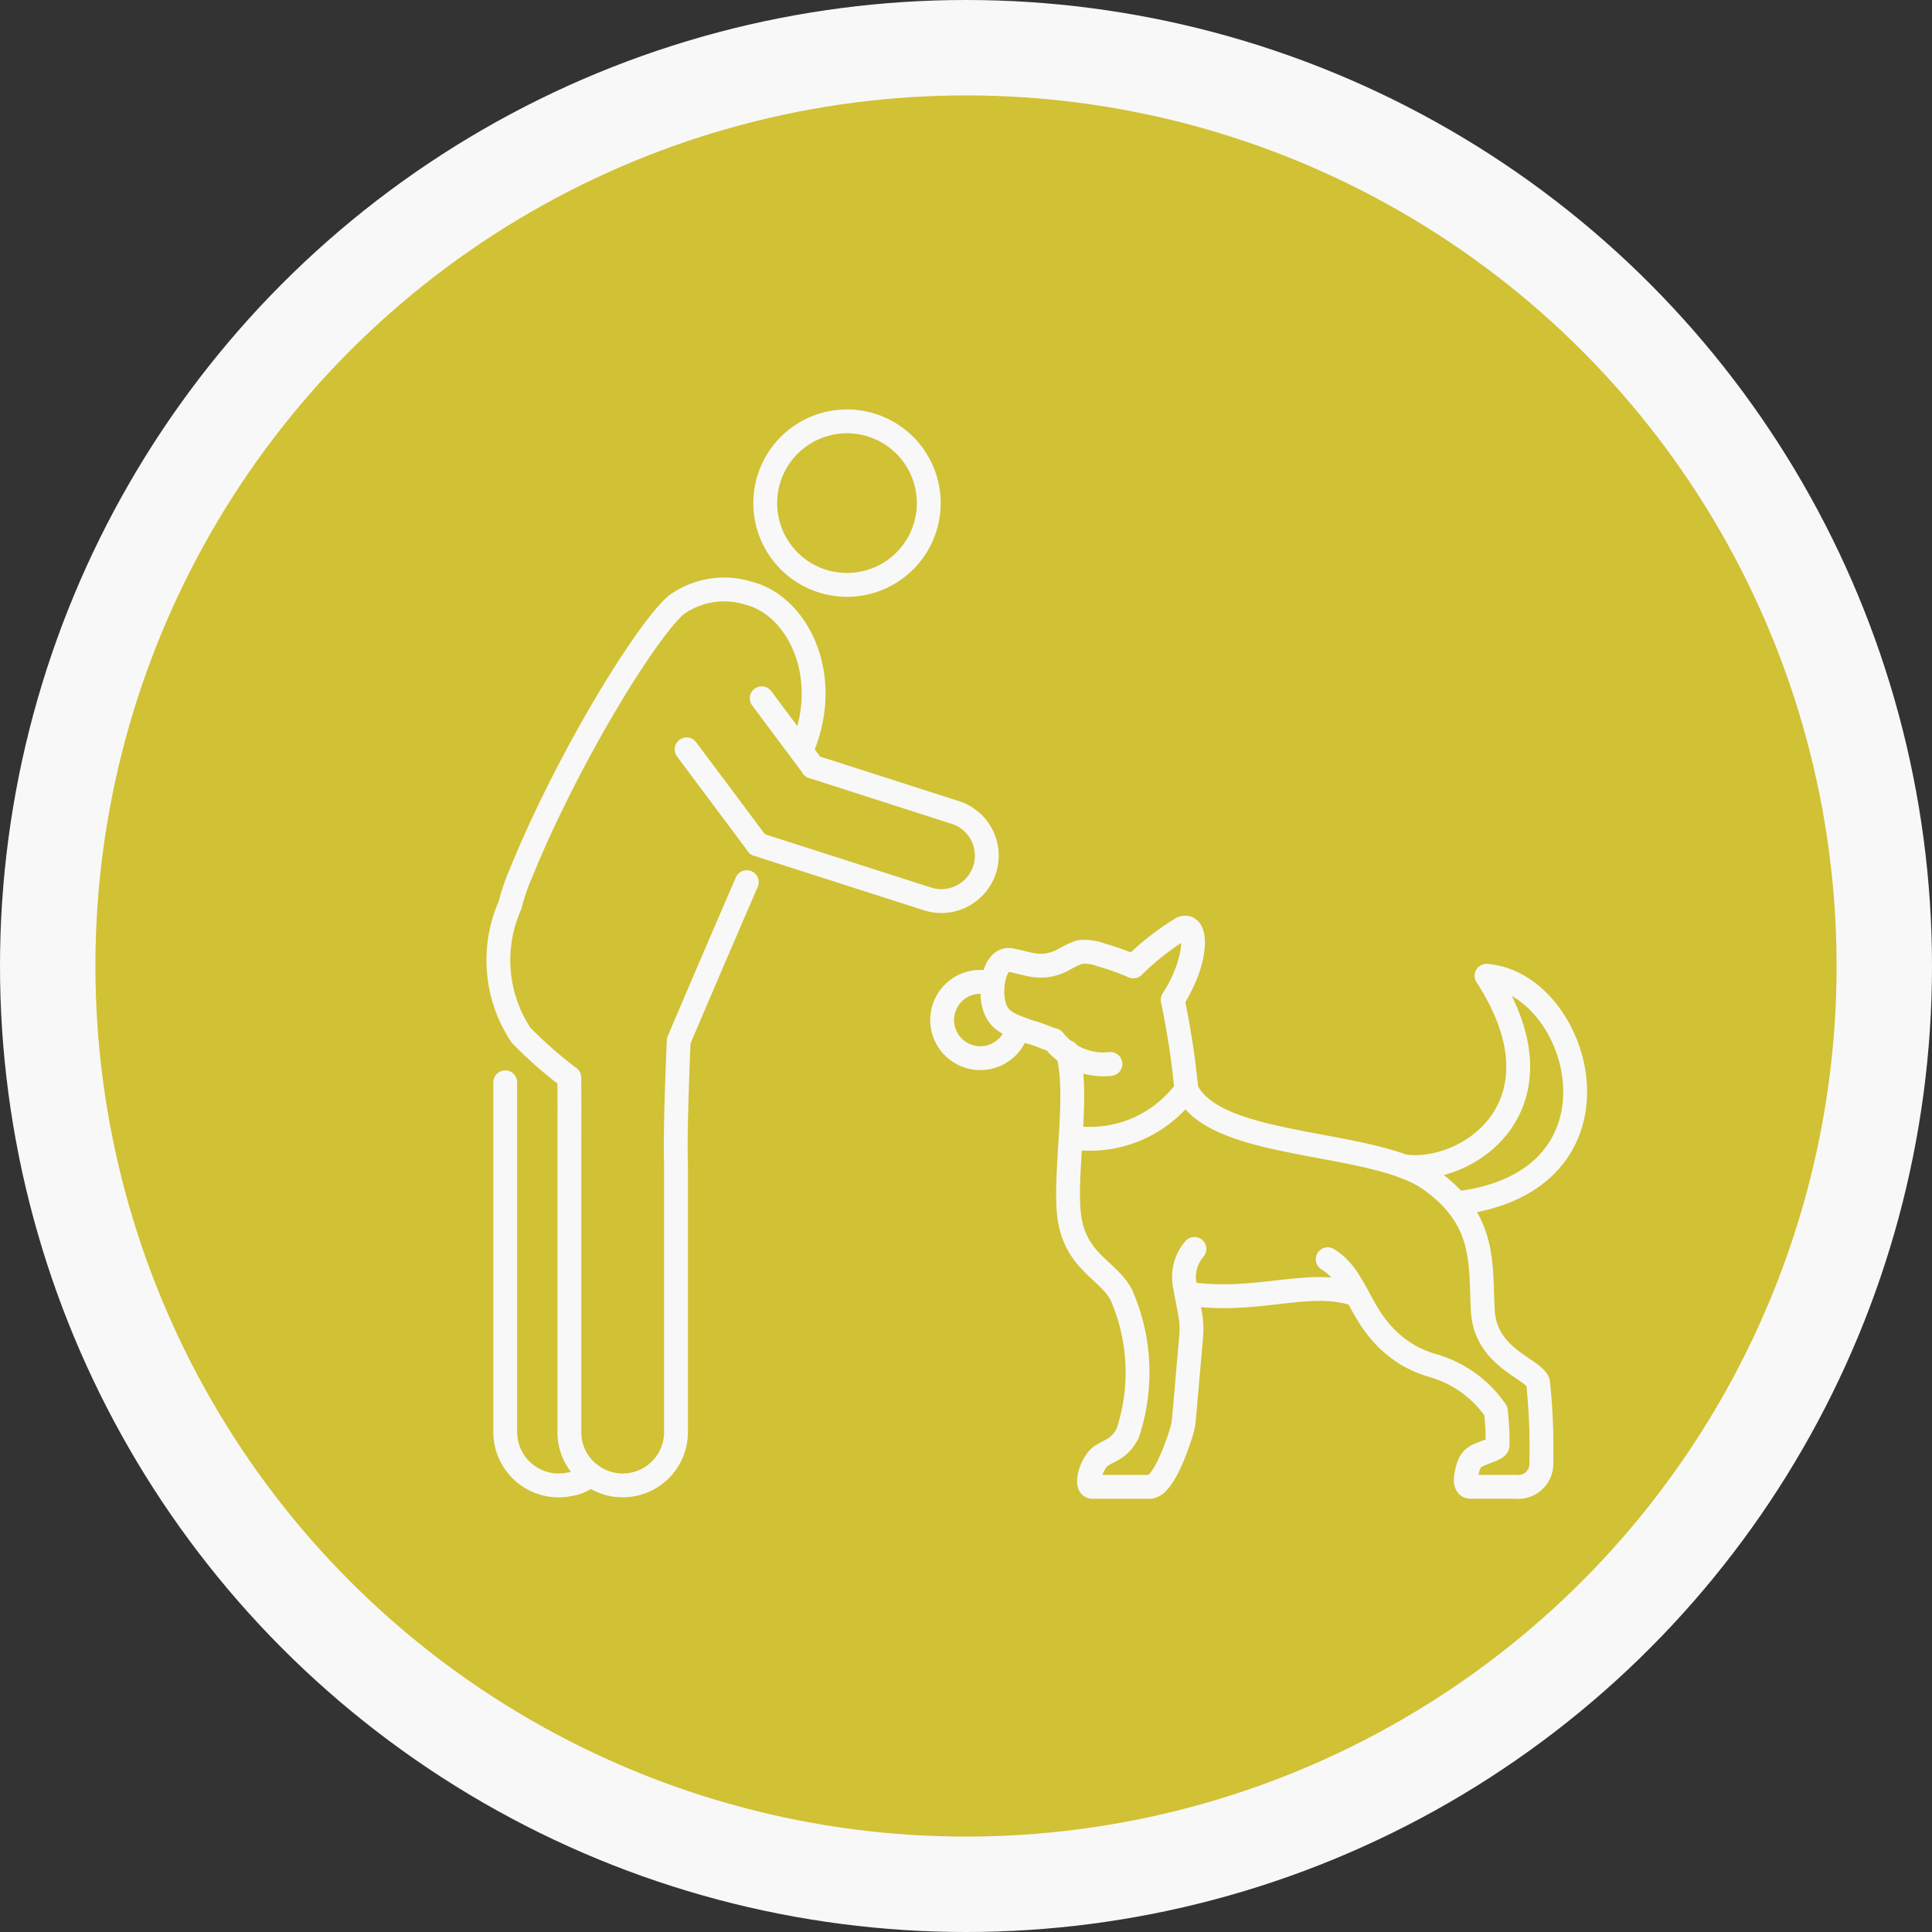 <svg xmlns="http://www.w3.org/2000/svg" xmlns:xlink="http://www.w3.org/1999/xlink" width="81" height="81" viewBox="0 0 81 81">
  <rect x="0" y="0" width="81" height="81" fill="#333333" stroke="none"/>
  <defs>
    <clipPath id="clip-path">
      <rect id="Rechteck_41" data-name="Rechteck 41" width="46.4" height="45.947" fill="none" stroke="#f8f8f8" stroke-width="1"/>
    </clipPath>
  </defs>
  <g id="seminar-workshop-symbol" transform="translate(-506 -2226)">
    <g id="Gruppe_37" data-name="Gruppe 37" transform="translate(-269 63)">
      <circle id="Ellipse_17" data-name="Ellipse 17" cx="40.5" cy="40.5" r="40.5" transform="translate(775 2163)" fill="#f8f8f8"/>
      <circle id="Ellipse_16" data-name="Ellipse 16" cx="36.5" cy="36.5" r="36.5" transform="translate(779 2167)" fill="#d1c134"/>
    </g>
    <g id="Gruppe_39" data-name="Gruppe 39" transform="translate(526.278 2243.027)">
      <g id="Gruppe_38" data-name="Gruppe 38" clip-path="url(#clip-path)">
        <path id="Pfad_80" data-name="Pfad 80" d="M210.918,233.387c.538,1.747-.222,5.415.11,7.114s1.588,2.033,2.14,3.049a8.088,8.088,0,0,1,.272,5.814c-.349.668-.705.677-1.112.953s-.7,1.293-.363,1.293h2.414c.537-.045,1.087-1.573,1.3-2.252a2.792,2.792,0,0,0,.123-.617l.3-3.436a3.635,3.635,0,0,0-.049-.978l-.222-1.191a1.792,1.792,0,0,1,.408-1.5" transform="translate(-186.44 -206.301)" fill="none" stroke="#f8f8f8" stroke-linecap="round" stroke-linejoin="round" stroke-width="1"/>
        <path id="Pfad_81" data-name="Pfad 81" d="M253.851,246.88c1.195,2.54,7.792,2.071,10.205,3.771s2.106,3.591,2.228,5.543,2.155,2.4,2.314,2.977a26.6,26.6,0,0,1,.135,3.321.973.973,0,0,1-1.093,1.043h-1.879c-.184,0-.233-.227-.172-.5.074-.381.152-.68.508-.827.375-.166.792-.27.8-.411a10.092,10.092,0,0,0-.074-1.449,4.811,4.811,0,0,0-2.528-1.862,4.878,4.878,0,0,1-1.185-.491c-2.063-1.277-1.964-3.174-3.333-4" transform="translate(-224.39 -218.228)" fill="none" stroke="#f8f8f8" stroke-linecap="round" stroke-linejoin="round" stroke-width="1"/>
        <path id="Pfad_82" data-name="Pfad 82" d="M188.734,194.1a2.642,2.642,0,0,1-2.381-1c-.177-.036-.569-.227-.979-.337-.947-.319-1.364-.5-1.531-1.174s.012-1.907.677-1.851c.79.147,1.285.445,2.17.033a5.27,5.27,0,0,1,.737-.361,1.937,1.937,0,0,1,.907.114,10.119,10.119,0,0,1,1.36.487,11.219,11.219,0,0,1,2.031-1.593c.684-.292.681,1.359-.382,2.994a33.8,33.8,0,0,1,.575,3.76" transform="translate(-162.457 -166.52)" fill="none" stroke="#f8f8f8" stroke-linecap="round" stroke-linejoin="round" stroke-width="1"/>
        <path id="Pfad_83" data-name="Pfad 83" d="M253.851,319.131c3.05.443,5.112-.649,7.145.041" transform="translate(-224.39 -281.923)" fill="none" stroke="#f8f8f8" stroke-linecap="round" stroke-linejoin="round" stroke-width="1"/>
        <path id="Pfad_84" data-name="Pfad 84" d="M332.344,213.76c2.657.379,7.013-2.541,3.476-7.991,4,.34,6.307,8.671-1.266,9.542" transform="translate(-293.774 -181.888)" fill="none" stroke="#f8f8f8" stroke-linecap="round" stroke-linejoin="round" stroke-width="1"/>
        <path id="Pfad_85" data-name="Pfad 85" d="M212.063,248.879a4.988,4.988,0,0,0,4.85-2" transform="translate(-187.452 -218.227)" fill="none" stroke="#f8f8f8" stroke-linecap="round" stroke-linejoin="round" stroke-width="1"/>
        <path id="Pfad_86" data-name="Pfad 86" d="M101.268,130.26l5.973,1.919a1.9,1.9,0,0,1,.456,3.406,1.892,1.892,0,0,1-1.627.216l-6.728-2.159h-.007l-.373-.126h-.007" transform="translate(-87.471 -115.143)" fill="none" stroke="#f8f8f8" stroke-linecap="round" stroke-linejoin="round" stroke-width="1"/>
        <path id="Pfad_87" data-name="Pfad 87" d="M73.31,123.988l2.976,3.983h.007" transform="translate(-64.802 -109.598)" fill="none" stroke="#f8f8f8" stroke-linecap="round" stroke-linejoin="round" stroke-width="1"/>
        <line id="Linie_12" data-name="Linie 12" x1="2.141" y1="2.869" transform="translate(11.657 12.248)" fill="none" stroke="#f8f8f8" stroke-linecap="round" stroke-linejoin="round" stroke-width="1"/>
        <path id="Pfad_88" data-name="Pfad 88" d="M15.892,78.56c-1.805,4.172-2.854,6.652-2.854,6.652s-.169,3.817-.113,5.163v11.177a2.236,2.236,0,0,1-3.6,1.834,2.214,2.214,0,0,1-.87-1.771v-12.2L8.458,87.9l-.006-1.145A17.841,17.841,0,0,1,6.43,84.98a5.683,5.683,0,0,1-.463-5.457A8.384,8.384,0,0,1,6.4,78.241c2.011-4.952,5.326-10.29,6.544-11.311a3.442,3.442,0,0,1,3.037-.481c2.061.528,3.546,3.514,2.194,6.606" transform="translate(-4.861 -58.602)" fill="none" stroke="#f8f8f8" stroke-linecap="round" stroke-linejoin="round" stroke-width="1"/>
        <path id="Pfad_89" data-name="Pfad 89" d="M7.788,244.281v14.663a2.24,2.24,0,0,0,2.706,2.188,1.521,1.521,0,0,0,.852-.417" transform="translate(-6.884 -215.931)" fill="none" stroke="#f8f8f8" stroke-linecap="round" stroke-linejoin="round" stroke-width="1"/>
        <path id="Pfad_90" data-name="Pfad 90" d="M108.48,8.139a3.428,3.428,0,1,1-4.126-2.546A3.428,3.428,0,0,1,108.48,8.139Z" transform="translate(-89.911 -4.862)" fill="none" stroke="#f8f8f8" stroke-linecap="round" stroke-linejoin="round" stroke-width="1"/>
        <path id="Pfad_91" data-name="Pfad 91" d="M167.655,208.067a1.572,1.572,0,0,0-.527-.091A1.6,1.6,0,1,0,168.7,209.9" transform="translate(-146.311 -183.839)" fill="none" stroke="#f8f8f8" stroke-linecap="round" stroke-linejoin="round" stroke-width="1"/>
      </g>
    </g>
  </g>
</svg>
